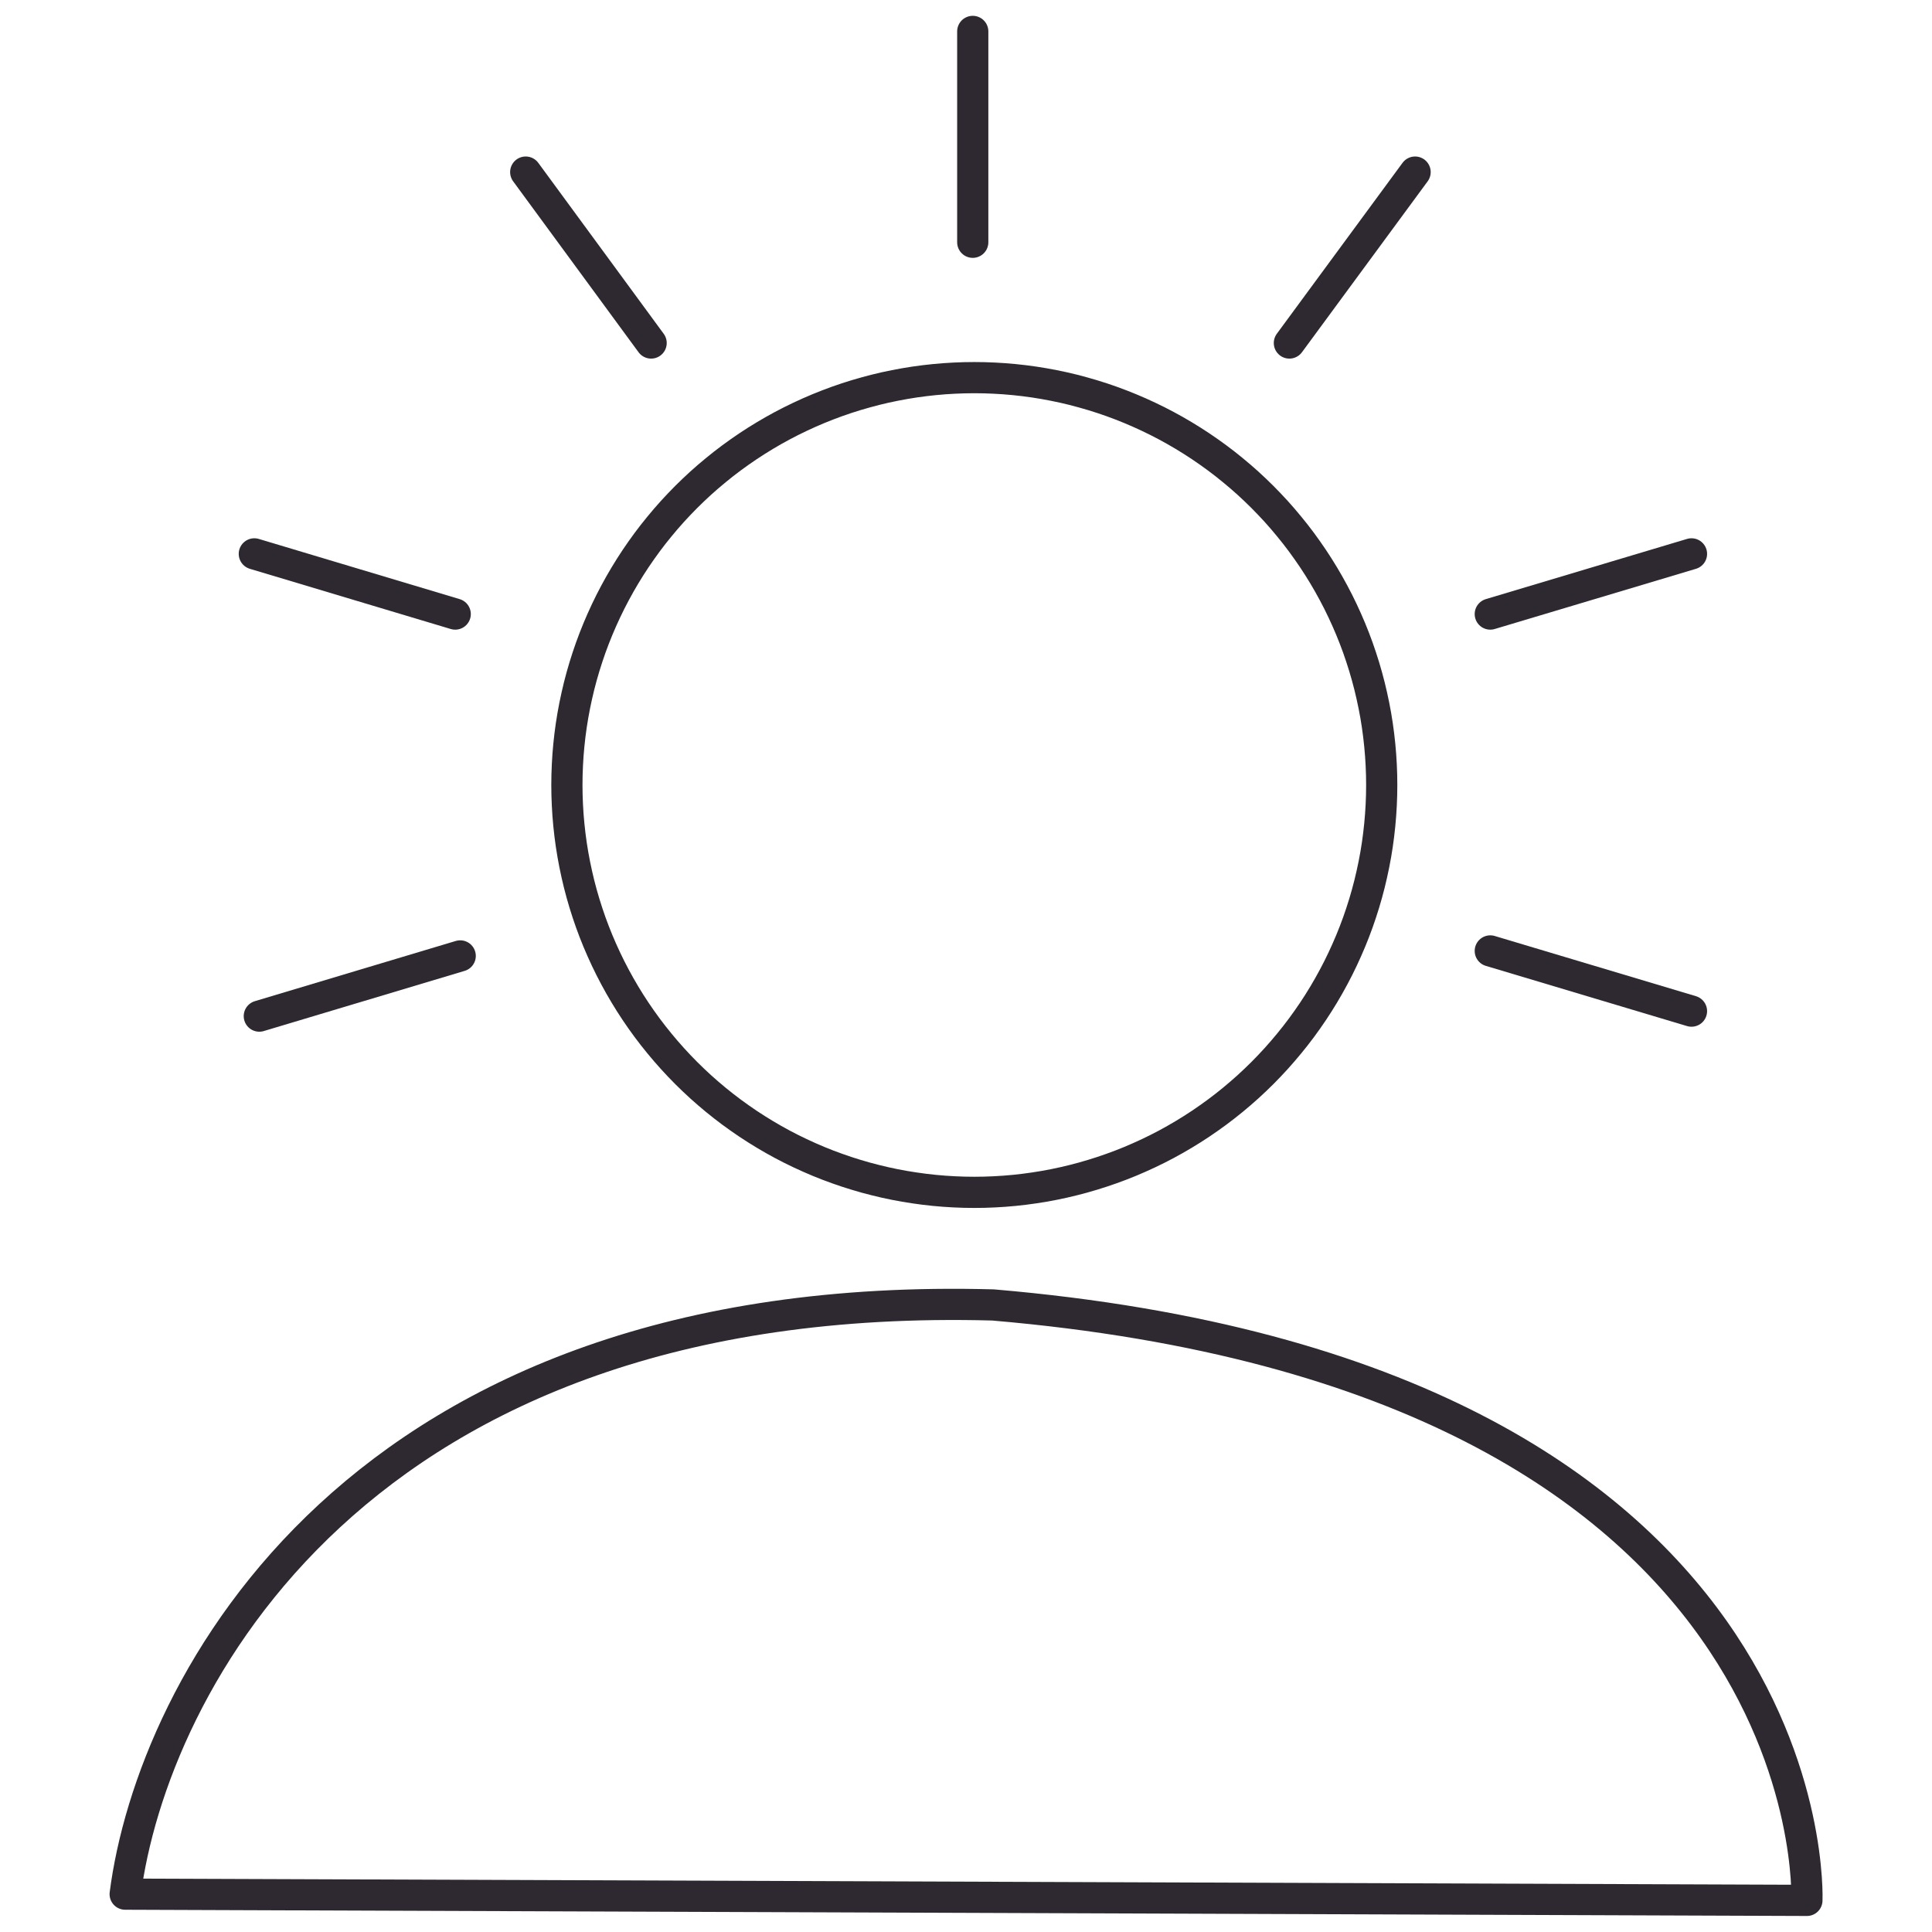 <svg xmlns="http://www.w3.org/2000/svg" xmlns:xlink="http://www.w3.org/1999/xlink" width="600" zoomAndPan="magnify" viewBox="0 0 450 450" height="600" preserveAspectRatio="xMidYMid meet" version="1.0"><defs><clipPath id="c06eca60b5"><path d="M 222 3.359 L 231 3.359 L 231 61 L 222 61 Z M 222 3.359 " clip-rule="nonzero"/></clipPath><clipPath id="a672e90e18"><path d="M 25.523 300 L 424.523 300 L 424.523 446.609 L 25.523 446.609 Z M 25.523 300 " clip-rule="nonzero"/></clipPath></defs><path stroke-linecap="round" transform="matrix(7.266, 0, 0, 7.265, 25.522, 3.685)" fill="none" stroke-linejoin="round" d="M 4.8 32.07 L 11.24 30.14 " stroke="#2e2930" stroke-width="1" stroke-opacity="1" stroke-miterlimit="4"/><path stroke-linecap="round" transform="matrix(7.266, 0, 0, 7.265, 25.522, 3.685)" fill="none" stroke-linejoin="round" d="M 4.64 17.25 L 11.08 19.18 " stroke="#2e2930" stroke-width="1" stroke-opacity="1" stroke-miterlimit="4"/><path stroke-linecap="round" transform="matrix(7.266, 0, 0, 7.265, 25.522, 3.685)" fill="none" stroke-linejoin="round" d="M 13.34 5.01 L 17.36 10.49 " stroke="#2e2930" stroke-width="1" stroke-opacity="1" stroke-miterlimit="4"/><g clip-path="url(#c06eca60b5)"><path stroke-linecap="round" transform="matrix(7.266, 0, 0, 7.265, 25.522, 3.685)" fill="none" stroke-linejoin="round" d="M 27.67 0.5 L 27.67 7.26 " stroke="#2e2930" stroke-width="1" stroke-opacity="1" stroke-miterlimit="4"/></g><path stroke-linecap="round" transform="matrix(7.266, 0, 0, 7.265, 25.522, 3.685)" fill="none" stroke-linejoin="round" d="M 41.85 5.01 L 37.82 10.49 " stroke="#2e2930" stroke-width="1" stroke-opacity="1" stroke-miterlimit="4"/><path stroke-linecap="round" transform="matrix(7.266, 0, 0, 7.265, 25.522, 3.685)" fill="none" stroke-linejoin="round" d="M 50.71 17.25 L 44.26 19.18 " stroke="#2e2930" stroke-width="1" stroke-opacity="1" stroke-miterlimit="4"/><path stroke-linecap="round" transform="matrix(7.266, 0, 0, 7.265, 25.522, 3.685)" fill="none" stroke-linejoin="round" d="M 44.26 29.98 L 50.71 31.91 " stroke="#2e2930" stroke-width="1" stroke-opacity="1" stroke-miterlimit="4"/><g clip-path="url(#a672e90e18)"><path stroke-linecap="round" transform="matrix(7.266, 0, 0, 7.265, 25.522, 3.685)" fill="none" stroke-linejoin="round" d="M 0.5 60.22 L 54.41 60.42 C 54.41 60.42 55.13 43.62 28.32 41.33 C 7.86 40.77 1.35 53.61 0.5 60.22 Z M 0.5 60.22 " stroke="#2e2930" stroke-width="1" stroke-opacity="1" stroke-miterlimit="4"/></g><path stroke-linecap="round" transform="matrix(7.266, 0, 0, 7.265, 25.522, 3.685)" fill="none" stroke-linejoin="round" d="M 40.78 24.66 C 40.78 24.874 40.775 25.087 40.764 25.301 C 40.754 25.514 40.738 25.727 40.717 25.94 C 40.696 26.153 40.67 26.365 40.639 26.576 C 40.608 26.788 40.571 26.998 40.529 27.208 C 40.487 27.418 40.44 27.626 40.389 27.833 C 40.337 28.041 40.28 28.247 40.218 28.451 C 40.155 28.656 40.089 28.859 40.017 29.06 C 39.945 29.261 39.868 29.46 39.786 29.658 C 39.704 29.855 39.617 30.051 39.526 30.244 C 39.435 30.437 39.339 30.628 39.238 30.816 C 39.137 31.005 39.032 31.191 38.922 31.374 C 38.812 31.558 38.698 31.738 38.579 31.916 C 38.46 32.094 38.337 32.268 38.21 32.44 C 38.083 32.611 37.951 32.78 37.815 32.945 C 37.68 33.11 37.54 33.272 37.397 33.43 C 37.253 33.589 37.106 33.744 36.955 33.895 C 36.804 34.046 36.649 34.193 36.491 34.337 C 36.332 34.48 36.17 34.62 36.005 34.756 C 35.84 34.891 35.672 35.022 35.5 35.15 C 35.328 35.277 35.153 35.4 34.976 35.519 C 34.798 35.638 34.617 35.752 34.434 35.862 C 34.251 35.972 34.065 36.077 33.877 36.178 C 33.688 36.279 33.497 36.375 33.304 36.466 C 33.11 36.557 32.915 36.644 32.718 36.726 C 32.52 36.808 32.321 36.885 32.12 36.956 C 31.919 37.028 31.715 37.096 31.511 37.157 C 31.306 37.22 31.101 37.277 30.894 37.328 C 30.686 37.381 30.477 37.427 30.268 37.469 C 30.058 37.511 29.848 37.547 29.636 37.578 C 29.425 37.61 29.213 37.636 29 37.657 C 28.787 37.678 28.574 37.694 28.361 37.704 C 28.148 37.715 27.934 37.72 27.72 37.72 C 27.506 37.72 27.293 37.715 27.079 37.704 C 26.865 37.694 26.653 37.678 26.44 37.657 C 26.227 37.636 26.015 37.61 25.804 37.578 C 25.593 37.547 25.382 37.511 25.172 37.469 C 24.962 37.427 24.754 37.381 24.547 37.328 C 24.339 37.277 24.134 37.22 23.929 37.157 C 23.724 37.096 23.521 37.028 23.32 36.956 C 23.119 36.885 22.92 36.808 22.722 36.726 C 22.525 36.644 22.329 36.557 22.136 36.466 C 21.943 36.375 21.752 36.279 21.563 36.178 C 21.375 36.077 21.189 35.972 21.006 35.862 C 20.823 35.752 20.642 35.638 20.464 35.519 C 20.287 35.4 20.112 35.277 19.94 35.15 C 19.768 35.022 19.6 34.891 19.435 34.756 C 19.27 34.62 19.108 34.48 18.949 34.337 C 18.791 34.193 18.636 34.046 18.485 33.895 C 18.334 33.744 18.187 33.589 18.043 33.43 C 17.9 33.272 17.76 33.11 17.625 32.945 C 17.489 32.78 17.357 32.611 17.23 32.44 C 17.103 32.268 16.98 32.094 16.861 31.916 C 16.742 31.738 16.628 31.558 16.518 31.374 C 16.408 31.191 16.303 31.005 16.202 30.816 C 16.101 30.628 16.005 30.437 15.914 30.244 C 15.823 30.051 15.736 29.855 15.654 29.658 C 15.572 29.46 15.495 29.261 15.423 29.06 C 15.351 28.859 15.285 28.656 15.222 28.451 C 15.16 28.247 15.103 28.041 15.051 27.833 C 15 27.626 14.953 27.418 14.911 27.208 C 14.869 26.998 14.833 26.788 14.801 26.576 C 14.77 26.365 14.744 26.153 14.723 25.94 C 14.702 25.727 14.686 25.514 14.676 25.301 C 14.665 25.087 14.66 24.874 14.66 24.66 C 14.66 24.446 14.665 24.232 14.676 24.019 C 14.686 23.806 14.702 23.593 14.723 23.38 C 14.744 23.167 14.77 22.955 14.801 22.744 C 14.833 22.532 14.869 22.322 14.911 22.112 C 14.953 21.903 15 21.694 15.051 21.487 C 15.103 21.28 15.16 21.074 15.222 20.869 C 15.285 20.665 15.351 20.461 15.423 20.26 C 15.495 20.059 15.572 19.86 15.654 19.662 C 15.736 19.464 15.823 19.269 15.914 19.076 C 16.005 18.883 16.101 18.692 16.202 18.504 C 16.303 18.315 16.408 18.129 16.518 17.946 C 16.628 17.763 16.742 17.582 16.861 17.404 C 16.98 17.227 17.103 17.052 17.23 16.88 C 17.357 16.708 17.489 16.54 17.625 16.375 C 17.76 16.209 17.9 16.048 18.043 15.889 C 18.187 15.731 18.334 15.577 18.485 15.425 C 18.636 15.274 18.791 15.127 18.949 14.983 C 19.108 14.839 19.27 14.7 19.435 14.565 C 19.6 14.429 19.768 14.297 19.94 14.17 C 20.112 14.043 20.287 13.92 20.464 13.801 C 20.642 13.682 20.823 13.568 21.006 13.458 C 21.189 13.348 21.375 13.243 21.563 13.142 C 21.752 13.041 21.943 12.945 22.136 12.854 C 22.329 12.762 22.525 12.676 22.722 12.594 C 22.92 12.512 23.119 12.436 23.32 12.363 C 23.521 12.291 23.724 12.224 23.929 12.162 C 24.134 12.101 24.339 12.044 24.547 11.991 C 24.754 11.939 24.962 11.892 25.172 11.851 C 25.382 11.809 25.593 11.773 25.804 11.741 C 26.015 11.71 26.227 11.684 26.44 11.663 C 26.653 11.642 26.865 11.626 27.079 11.616 C 27.293 11.605 27.506 11.6 27.72 11.6 C 27.934 11.6 28.148 11.605 28.361 11.616 C 28.574 11.626 28.787 11.642 29 11.663 C 29.213 11.684 29.425 11.71 29.636 11.741 C 29.848 11.773 30.058 11.809 30.268 11.851 C 30.477 11.892 30.686 11.939 30.894 11.991 C 31.101 12.044 31.306 12.101 31.511 12.162 C 31.715 12.224 31.919 12.291 32.12 12.363 C 32.321 12.436 32.52 12.512 32.718 12.594 C 32.915 12.676 33.11 12.762 33.304 12.854 C 33.497 12.945 33.688 13.041 33.877 13.142 C 34.065 13.243 34.251 13.348 34.434 13.458 C 34.617 13.568 34.798 13.682 34.976 13.801 C 35.153 13.92 35.328 14.043 35.5 14.17 C 35.672 14.297 35.84 14.429 36.005 14.565 C 36.17 14.7 36.332 14.839 36.491 14.983 C 36.649 15.127 36.804 15.274 36.955 15.425 C 37.106 15.577 37.253 15.731 37.397 15.889 C 37.54 16.048 37.68 16.209 37.815 16.375 C 37.951 16.54 38.083 16.708 38.21 16.88 C 38.337 17.052 38.46 17.227 38.579 17.404 C 38.698 17.582 38.812 17.763 38.922 17.946 C 39.032 18.129 39.137 18.315 39.238 18.504 C 39.339 18.692 39.435 18.883 39.526 19.076 C 39.617 19.269 39.704 19.464 39.786 19.662 C 39.868 19.86 39.945 20.059 40.017 20.26 C 40.089 20.461 40.155 20.665 40.218 20.869 C 40.28 21.074 40.337 21.28 40.389 21.487 C 40.44 21.694 40.487 21.903 40.529 22.112 C 40.571 22.322 40.608 22.532 40.639 22.744 C 40.67 22.955 40.696 23.167 40.717 23.38 C 40.738 23.593 40.754 23.806 40.764 24.019 C 40.775 24.232 40.78 24.446 40.78 24.66 Z M 40.78 24.66 " stroke="#2e2930" stroke-width="1" stroke-opacity="1" stroke-miterlimit="4"/></svg>